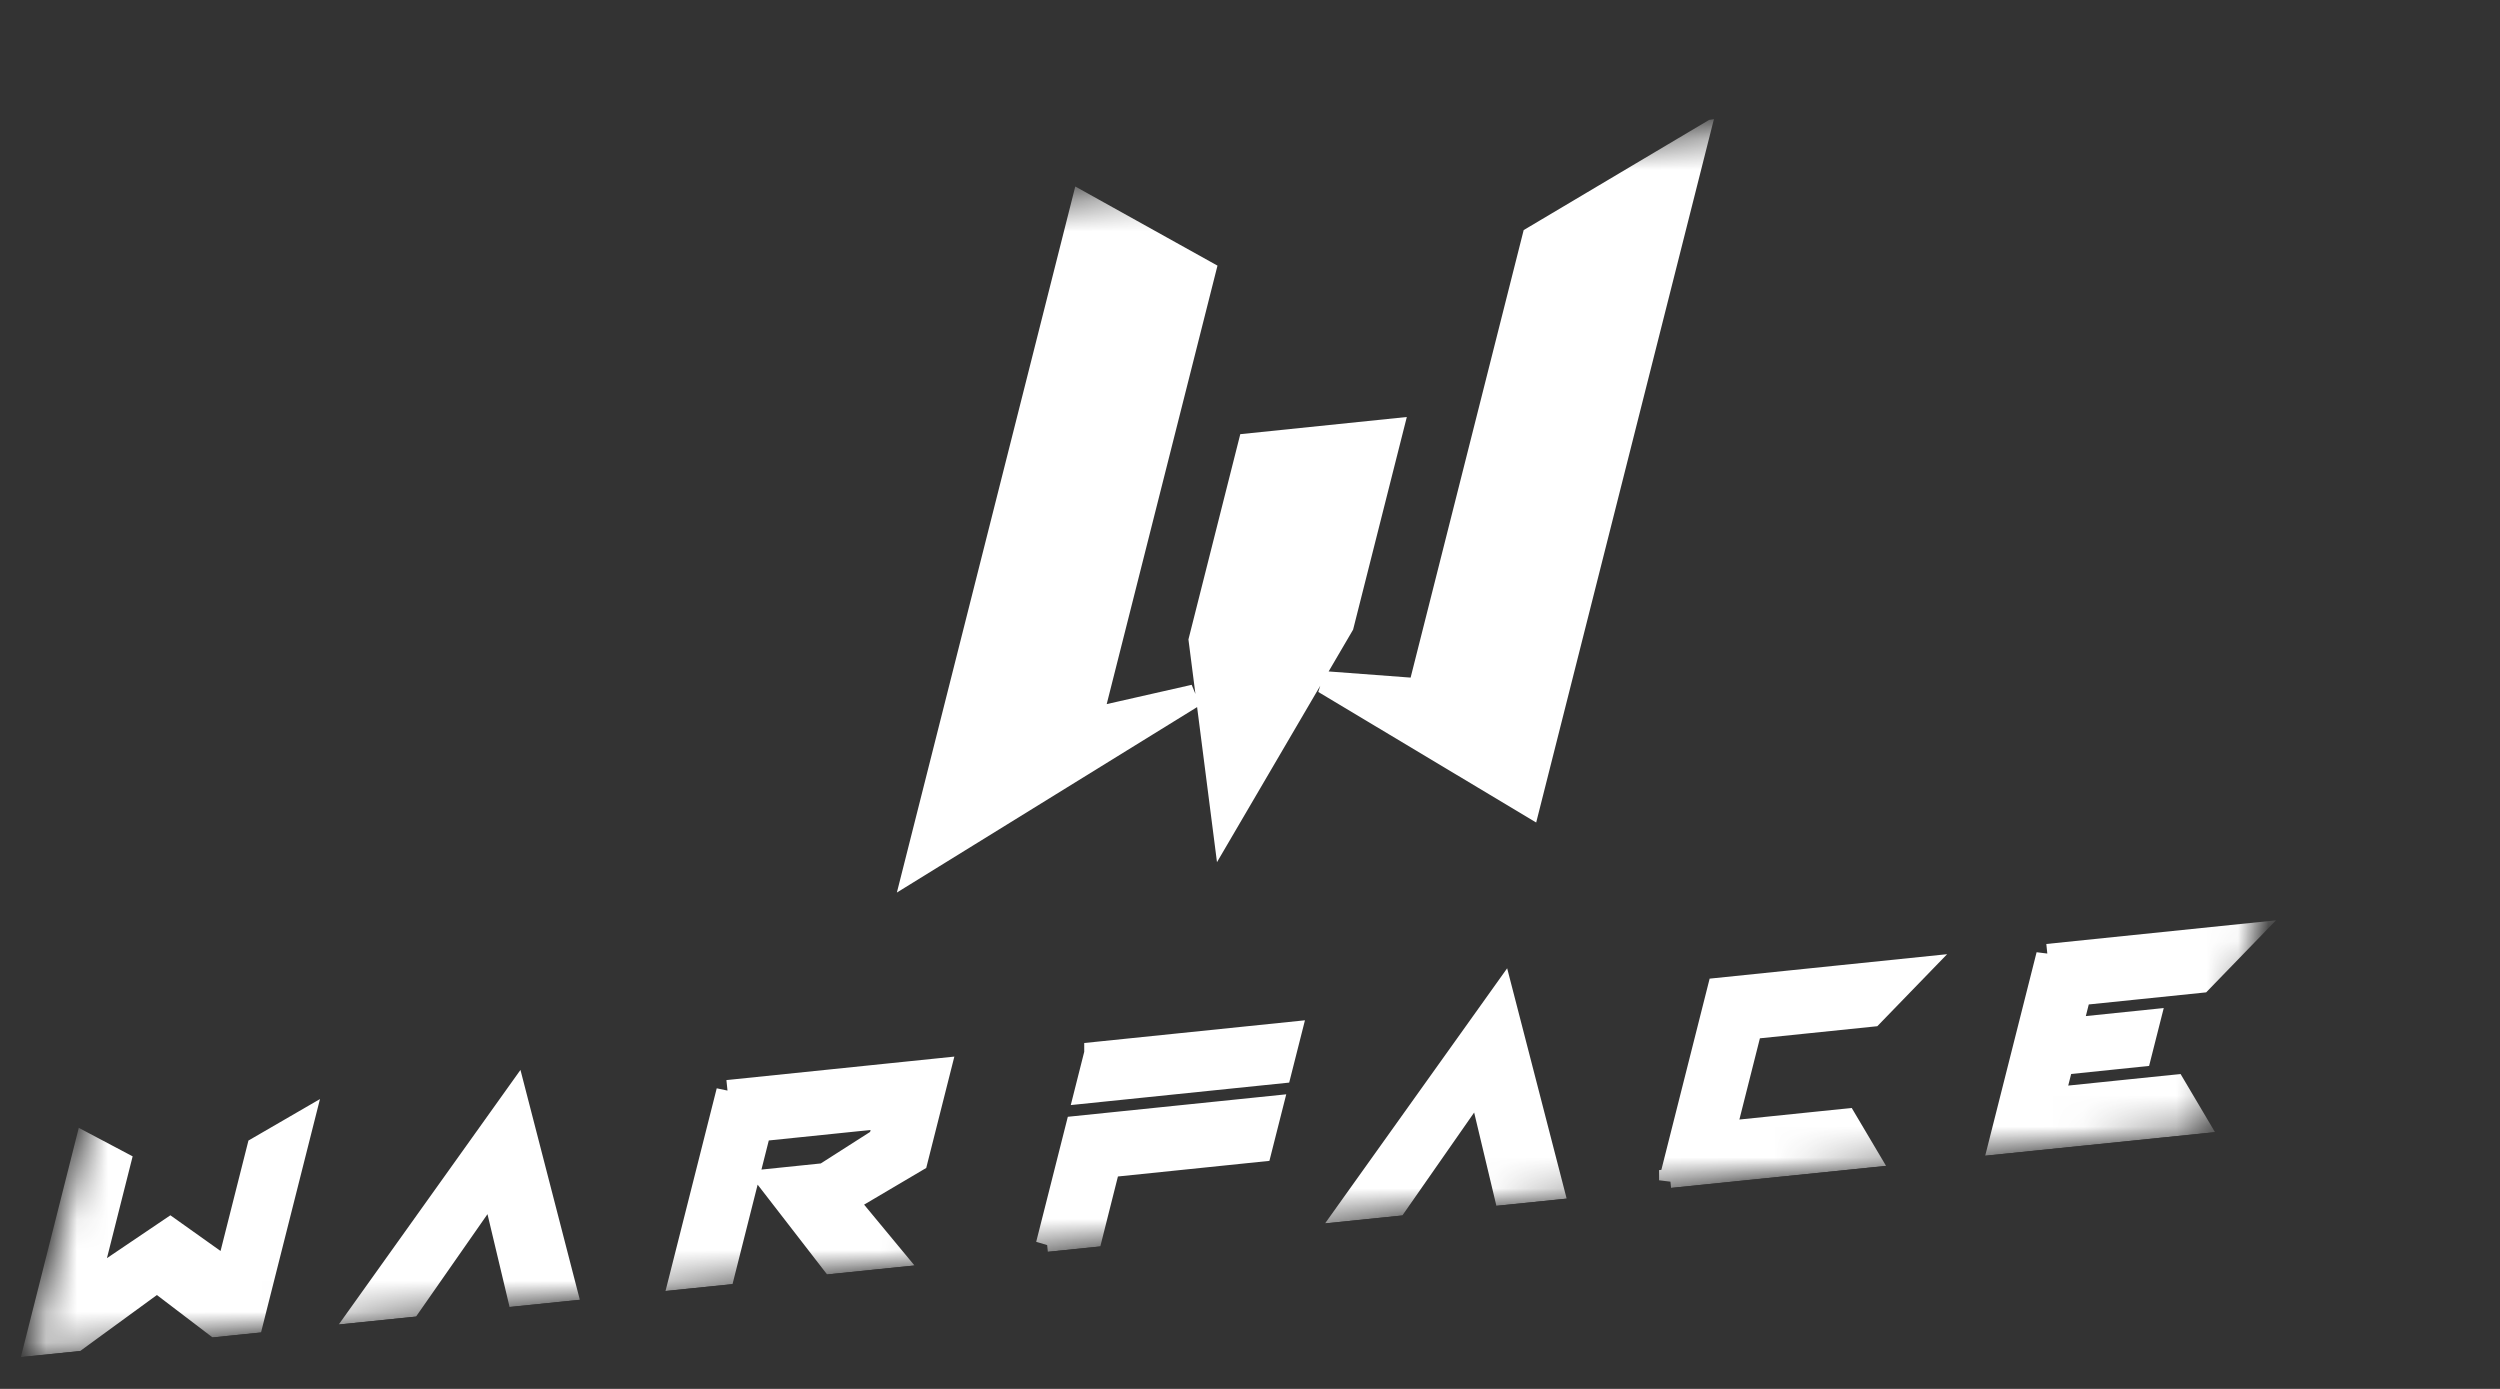 <svg width="81" height="45" viewBox="0 0 81 45" fill="none" xmlns="http://www.w3.org/2000/svg">
<rect x="0" y="0" width="81" height="45" fill="#333333" stroke="none"/>
<g clip-path="url(#clip0_517_2200)">
<g clip-path="url(#clip1_517_2200)">
<g clip-path="url(#clip2_517_2200)">
<mask id="mask0_517_2200" style="mask-type:luminance" maskUnits="userSpaceOnUse" x="0" y="1" width="81" height="43">
<path d="M9.771 8.994L80.243 1.735L71.44 36.575L0.968 43.833L9.771 8.994Z" fill="white"/>
</mask>
<g mask="url(#mask0_517_2200)">
<path d="M35.075 6.589L39.026 8.788L35.36 23.298L38.691 22.542L29.63 28.139L35.075 6.589ZM54.985 4.539L49.682 7.69L45.981 22.339L42.899 22.108L49.54 26.087L54.985 4.539ZM40.475 14.402L45.102 13.925L43.501 20.262L39.655 26.832L38.874 20.74L40.475 14.402ZM2.791 37.079L3.876 37.653L2.88 41.597L5.515 39.817L7.368 41.135L8.364 37.191L9.804 36.356L8.132 42.976L7.15 43.077L5.088 41.506L2.243 43.582L1.119 43.698L2.791 37.079ZM16.706 35.51L18.363 41.924L16.821 42.083L15.96 38.467L13.176 42.458L11.633 42.617L16.706 35.51ZM23.574 35.35L22.008 41.548L23.41 41.404L24.619 36.616L28.686 36.197L28.508 36.903L26.716 38.048L24.893 38.236L27.055 41.031L29.015 40.829L27.446 38.934L29.695 37.606L30.442 34.648L23.573 35.356L23.574 35.35ZM35.492 34.123L35.172 35.39L41.48 34.741L41.801 33.472L35.492 34.121L35.492 34.123ZM33.926 40.321L35.328 40.177L35.931 37.783L40.839 37.277L41.195 35.87L34.887 36.519L33.925 40.324L33.926 40.321ZM48.675 32.217L43.602 39.324L45.144 39.166L47.928 35.174L48.79 38.79L50.332 38.631L48.675 32.217ZM54.117 38.241L55.682 32.043L62.132 31.379L60.656 32.902L56.731 33.306L55.877 36.687L59.802 36.283L60.568 37.575L54.117 38.239L54.117 38.241ZM66.338 30.946L72.787 30.282L71.311 31.805L67.386 32.209L67.102 33.335L69.626 33.075L69.341 34.201L66.816 34.462L66.531 35.587L70.457 35.183L71.222 36.475L64.772 37.14L66.338 30.941L66.338 30.946Z" fill="white" stroke="white" stroke-width="0.726"/>
</g>
</g>
</g>
</g>
<defs>
<clipPath id="clip0_517_2200">
<rect width="77.714" height="36.143" fill="white" transform="matrix(0.995 -0.102 -0.075 0.997 3.146 8.593)"/>
</clipPath>
<clipPath id="clip1_517_2200">
<rect width="77.714" height="36.143" fill="white" transform="matrix(0.995 -0.102 -0.075 0.997 3.146 8.593)"/>
</clipPath>
<clipPath id="clip2_517_2200">
<rect width="77.712" height="34.861" fill="white" transform="matrix(0.995 -0.102 -0.075 0.997 3.097 9.233)"/>
</clipPath>
</defs>
</svg>
